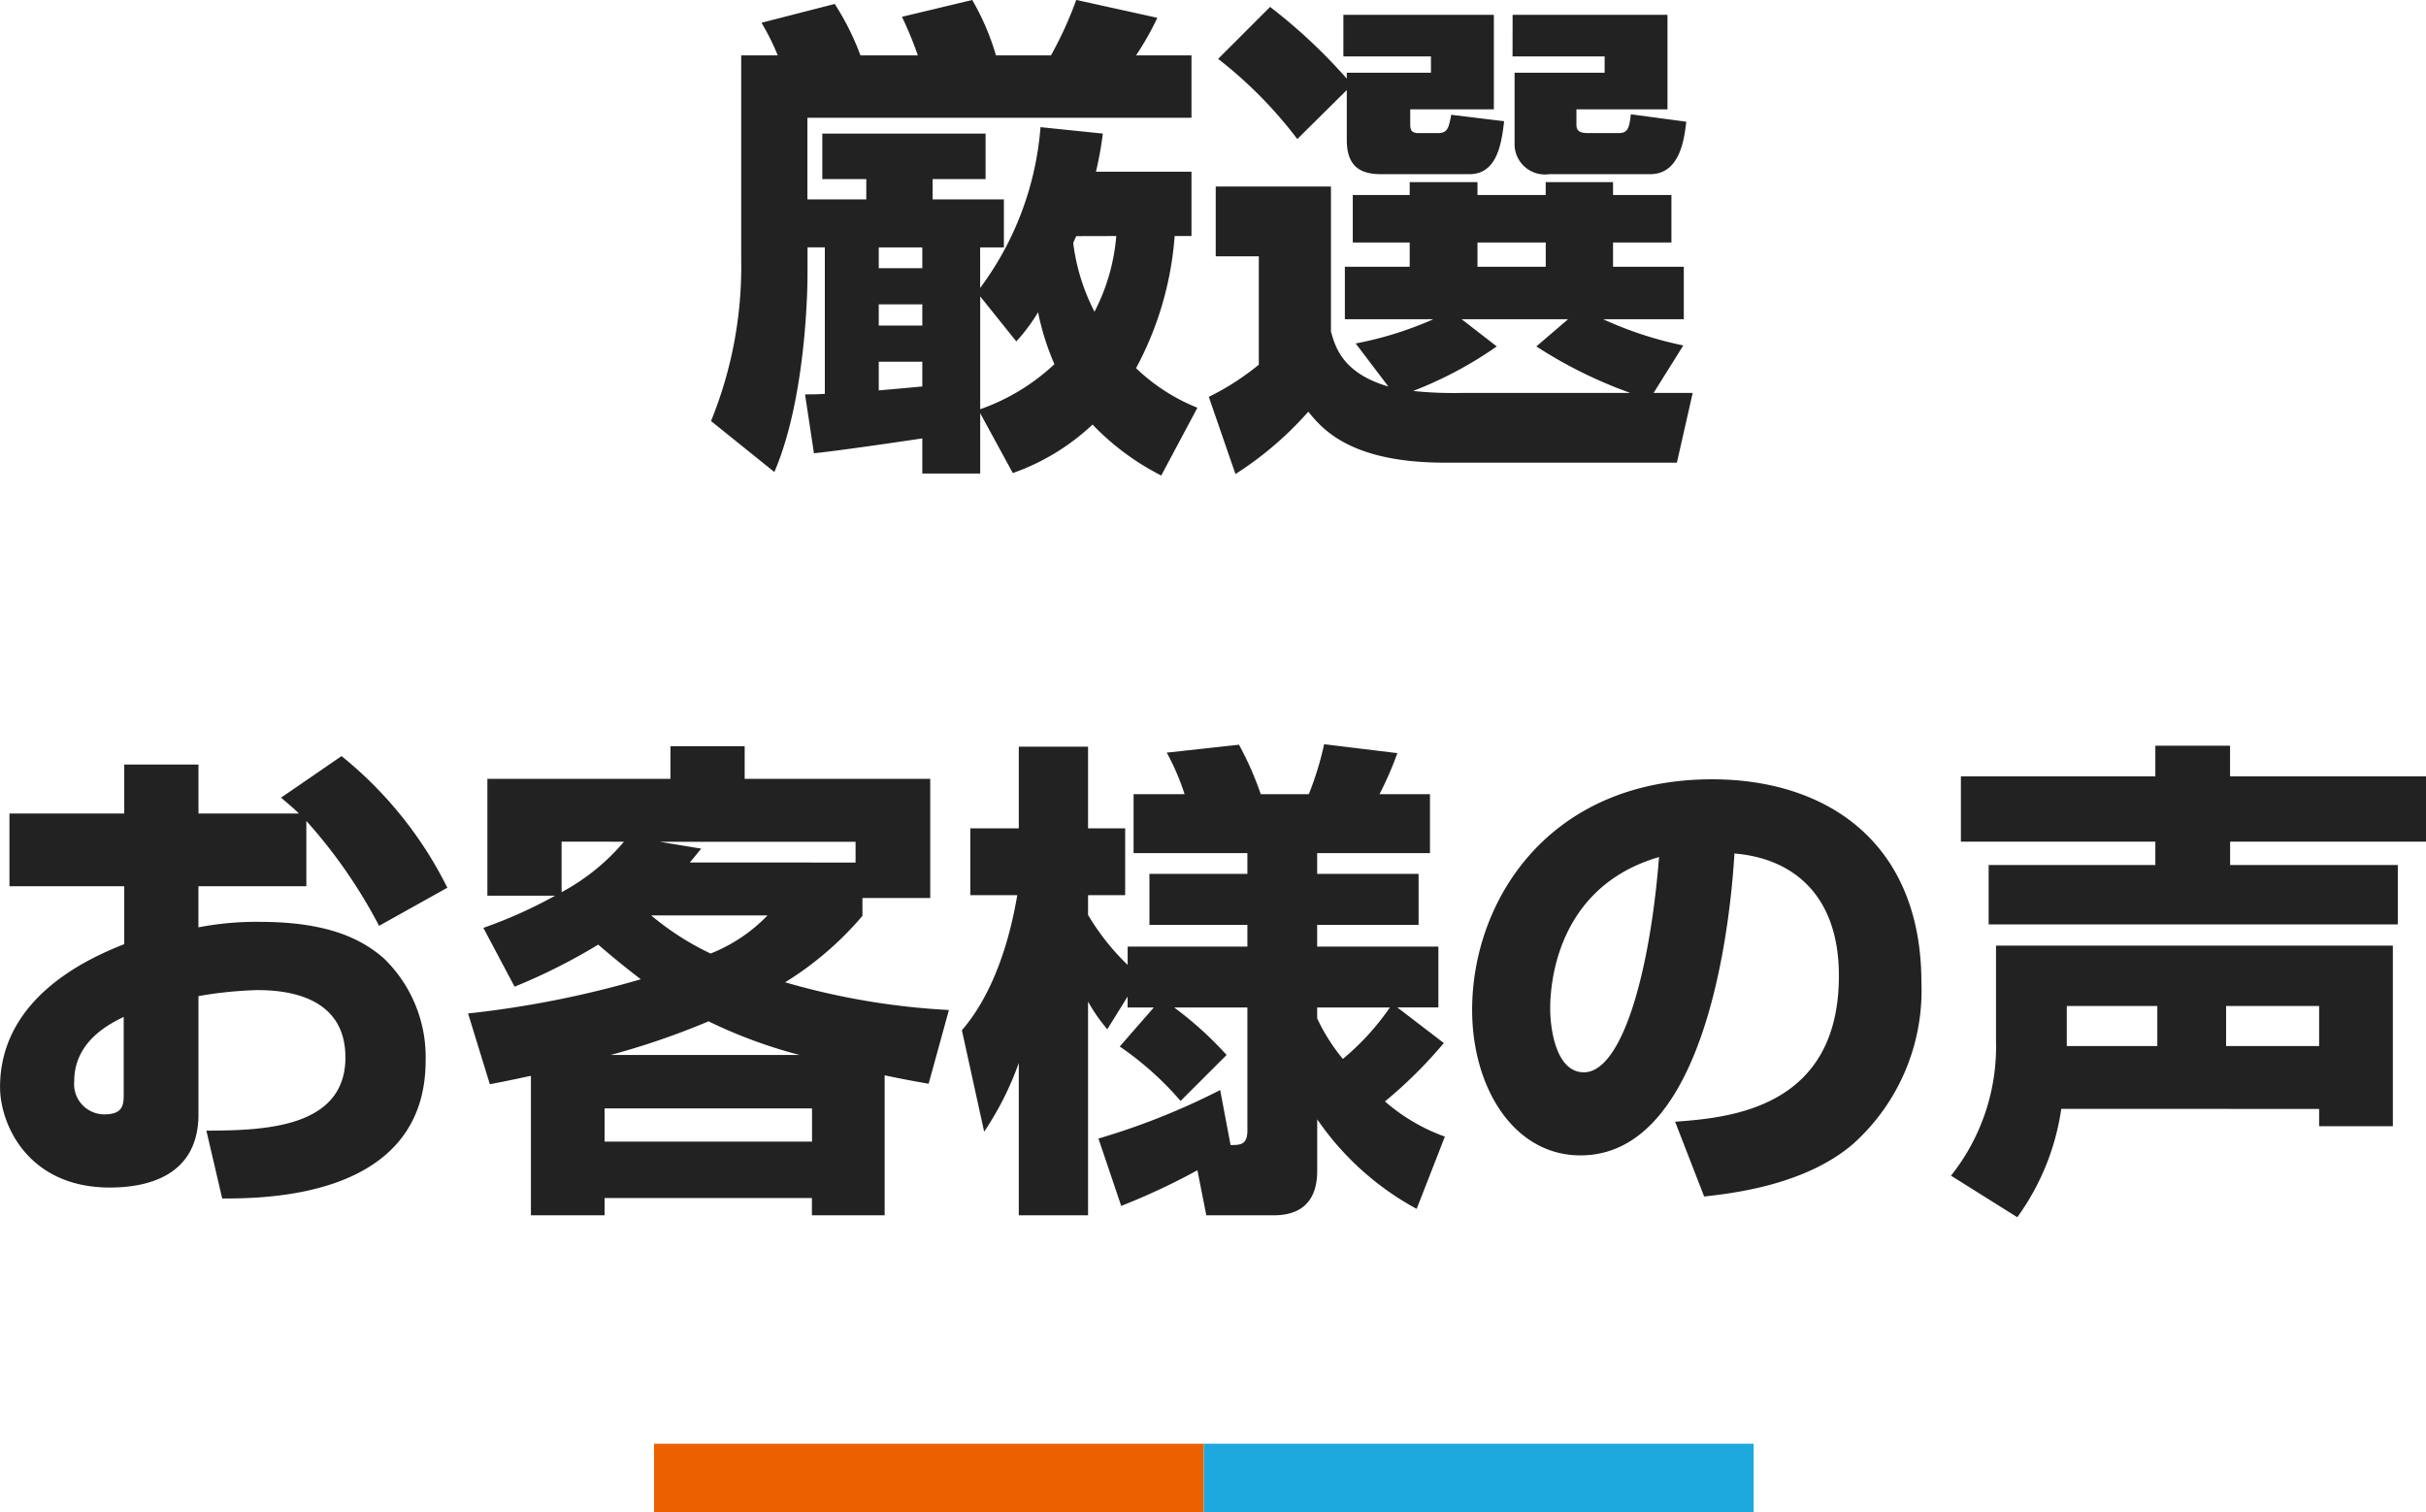 <svg xmlns="http://www.w3.org/2000/svg" width="176.508" height="110.031" viewBox="0 0 176.508 110.031">
  <g id="ttl14" transform="translate(-512.412 -18816.969)">
    <path id="パス_1211" data-name="パス 1211" d="M-13.9,3.384A16.287,16.287,0,0,0-8.1-.144a18.6,18.6,0,0,0,5,3.708L-.468-1.368a13.83,13.83,0,0,1-4.464-2.88A23.973,23.973,0,0,0-2.124-13.86H-.9v-4.68H-7.848a26.522,26.522,0,0,0,.5-2.772l-4.536-.468a22.506,22.506,0,0,1-4.392,11.7v-2.952h1.728v-3.492h-5.184V-18h3.852v-3.312h-11.88V-18h3.2v1.476h-4.284v-5.94H-.9V-27H-4.932a21.588,21.588,0,0,0,1.548-2.736l-5.9-1.3A27.481,27.481,0,0,1-11.124-27h-4a18.118,18.118,0,0,0-1.728-4.032l-5.112,1.224A26.893,26.893,0,0,1-20.808-27h-4.176a19.068,19.068,0,0,0-1.872-3.744l-5.328,1.368A17.309,17.309,0,0,1-31-27H-33.66v14.868A29.818,29.818,0,0,1-35.856-.4l4.608,3.708c2.412-5.616,2.412-14.076,2.412-14.328v-2.016h1.26V-2.376c-.648.036-.9.036-1.44.036l.648,4.284c1.764-.18,5.688-.756,7.884-1.08V3.42h4.212V-.972ZM-20.484-8.892v1.548h-3.168V-8.892Zm0,5.976c-.72.072-2.376.216-3.168.288V-4.716h3.168Zm6.84-3.276A13.091,13.091,0,0,0-12.06-8.316a18.594,18.594,0,0,0,1.188,3.78,15.268,15.268,0,0,1-5.4,3.276V-9.468Zm-6.84-6.84v1.512h-3.168v-1.512Zm14.112-.828A14.5,14.5,0,0,1-7.956-8.352a14.937,14.937,0,0,1-1.548-5c.072-.18.144-.324.216-.5ZM34.884-5.9a26.95,26.95,0,0,1-5.832-1.908H34.92v-3.816H29.772v-1.764H34.02v-3.456H29.772v-.936h-4.9v.936H19.908v-.936H14.976v.936h-4.14v3.456h4.14v1.764H10.26v3.816H16.7a25.782,25.782,0,0,1-5.652,1.764l2.376,3.132c-3.312-.972-3.852-2.844-4.176-4V-17.46H.864v5.076H4V-4.5A18.73,18.73,0,0,1,.36-2.16L2.3,3.456A24.889,24.889,0,0,0,7.6-1.08C8.6.144,10.62,2.628,17.532,2.628H34.416l1.152-5.076H32.724Zm-10.692.072a32.914,32.914,0,0,0,6.84,3.384H18.72a28.036,28.036,0,0,1-3.492-.144,28.536,28.536,0,0,0,6.084-3.24l-2.556-1.98H26.5Zm.684-7.56v1.764H19.908v-1.764ZM10.4-20.844c0,1.908.972,2.484,2.484,2.484h6.444c2.052,0,2.34-2.34,2.52-3.852L18-22.68c-.18.936-.252,1.332-.972,1.332h-1.4c-.576,0-.612-.288-.612-.684v-1.044H21.1v-6.876H10.152v3.024h6.372v1.188H10.4v.432a39.392,39.392,0,0,0-5.58-5.22l-3.78,3.78A31.45,31.45,0,0,1,6.8-20.916l3.6-3.564Zm12.06-6.084h6.7v1.188H22.608v5.256a2.206,2.206,0,0,0,2.52,2.124h7.344c2.2,0,2.484-2.628,2.628-3.816l-4.032-.54c-.108.9-.18,1.368-.864,1.368H27.936c-.828,0-.828-.36-.828-.72v-1.008h6.624v-6.876H22.464ZM-67.14,27c.72.612.972.828,1.3,1.152h-7.308V24.588h-5.4v3.564H-86.9v5.292h8.352v4.212c-2.16.864-9.036,3.672-9.036,10.4,0,2.7,2.016,7.308,7.992,7.308,2.52,0,6.444-.72,6.444-5.328v-8.6A29.336,29.336,0,0,1-68.9,41c1.8,0,6.444.252,6.444,4.9,0,5.292-6.336,5.292-10.116,5.328l1.152,4.932c3.168,0,14.8-.036,14.8-10.044A9.98,9.98,0,0,0-59.652,38.7c-1.44-1.26-3.816-2.664-9-2.664a21.947,21.947,0,0,0-4.5.4V33.444H-65.3V28.692a37.08,37.08,0,0,1,5.292,7.632l4.968-2.772a28.69,28.69,0,0,0-7.7-9.576ZM-78.588,48.528c0,.756,0,1.512-1.4,1.512a2.2,2.2,0,0,1-2.2-2.412c0-2.952,2.664-4.212,3.6-4.68Zm28.44-7.776a42.893,42.893,0,0,0,6.084-3.06c.756.648,1.728,1.476,3.1,2.52A73,73,0,0,1-53.532,42.7l1.584,5.148c1.512-.288,1.98-.4,2.988-.612V57.384H-43.6v-1.26h15.084v1.26h5.292V47.2c1.368.288,2.16.432,3.2.612l1.476-5.364a52.421,52.421,0,0,1-11.916-2.016A23.72,23.72,0,0,0-24.84,35.6v-1.3h4.932V25.632h-13.5V23.256h-5.4v2.376h-13.32v8.5H-47.2a33.681,33.681,0,0,1-5.22,2.34ZM-37.4,31.716c.216-.252.36-.432.828-1.008l-3.024-.5h14.256v1.512Zm8.892,17.892V52.02H-43.6V49.608Zm-3.24-14.04a11.732,11.732,0,0,1-4.14,2.772,20.084,20.084,0,0,1-4.32-2.772ZM-43.164,45.72a55.307,55.307,0,0,0,7.128-2.448,35.641,35.641,0,0,0,6.624,2.448Zm.972-15.516a15.555,15.555,0,0,1-4.536,3.672V30.2Zm36.072,14.9a22.851,22.851,0,0,1,4.428,3.96L1.656,45.72A25.885,25.885,0,0,0-2.16,42.264H3.168v8.964c0,1.044-.54,1.044-1.224,1.044l-.756-4A51.127,51.127,0,0,1-7.668,51.8l1.656,4.9A49.223,49.223,0,0,0-.468,54.108L.18,57.384h4.9c1.368,0,3.168-.468,3.168-3.24V50.4a20.728,20.728,0,0,0,7.236,6.516l2.052-5.256A13.731,13.731,0,0,1,13.176,49.1a33.02,33.02,0,0,0,4.284-4.248l-3.384-2.592h2.988V37.836H8.244V36.252h7.38V32.544H8.244V31.032h8.208V26.748H12.78a25.332,25.332,0,0,0,1.3-2.988l-5.328-.648a22.965,22.965,0,0,1-1.116,3.636H4.14a22.686,22.686,0,0,0-1.584-3.6l-5.256.576a17.245,17.245,0,0,1,1.3,3.024H-5.112v4.284h8.28v1.512H-3.96v3.708H3.168v1.584H-5.544v1.332a17.3,17.3,0,0,1-2.88-3.636v-1.44h2.7v-4.86h-2.7v-5.94h-5.04v5.94h-3.528v4.86h3.42c-.216,1.152-1.044,6.372-4.032,9.828l1.62,7.38a22.311,22.311,0,0,0,2.52-5V57.384h5.04V41.832a11.958,11.958,0,0,0,1.4,2.016l1.476-2.376v.792h1.908ZM8.244,42.264h5.292a18.6,18.6,0,0,1-3.42,3.744,13.738,13.738,0,0,1-1.872-2.952ZM36.4,56.016c1.908-.216,7.38-.792,10.908-3.888a14.993,14.993,0,0,0,4.9-11.664c0-10.26-6.948-14.8-15.228-14.8-11.88,0-17.46,8.82-17.46,16.776,0,5.652,3.024,10.584,7.884,10.584,9.648,0,11.016-18.828,11.2-21.96,4.1.324,7.6,2.88,7.6,8.892,0,9.684-8.028,10.332-11.916,10.62ZM33.12,31.32c-.684,8.6-2.736,15.66-5.472,15.66-2.052,0-2.448-3.24-2.448-4.608C25.2,41.472,25.2,33.624,33.12,31.32ZM81.144,49.644V50.9h5.364V37.764H57.636v6.984A15.063,15.063,0,0,1,54.36,54.5l4.824,3.024a17.754,17.754,0,0,0,3.2-7.884Zm-18.36-4.572V42.156h6.588v2.916Zm11.592,0V42.156h6.768v2.916Zm-5.148-19.62H55.08V30.2H69.228V31.9H57.1v4.32H86.868V31.9h-12.2V30.2H88.92V25.452H74.664V23.22H69.228Z" transform="translate(600 18848)" fill="#222"/>
    <rect id="長方形_131" data-name="長方形 131" width="40" height="5" transform="translate(560 18922)" fill="#eb6100"/>
    <rect id="長方形_132" data-name="長方形 132" width="40" height="5" transform="translate(600 18922)" fill="#1da9de"/>
  </g>
</svg>
